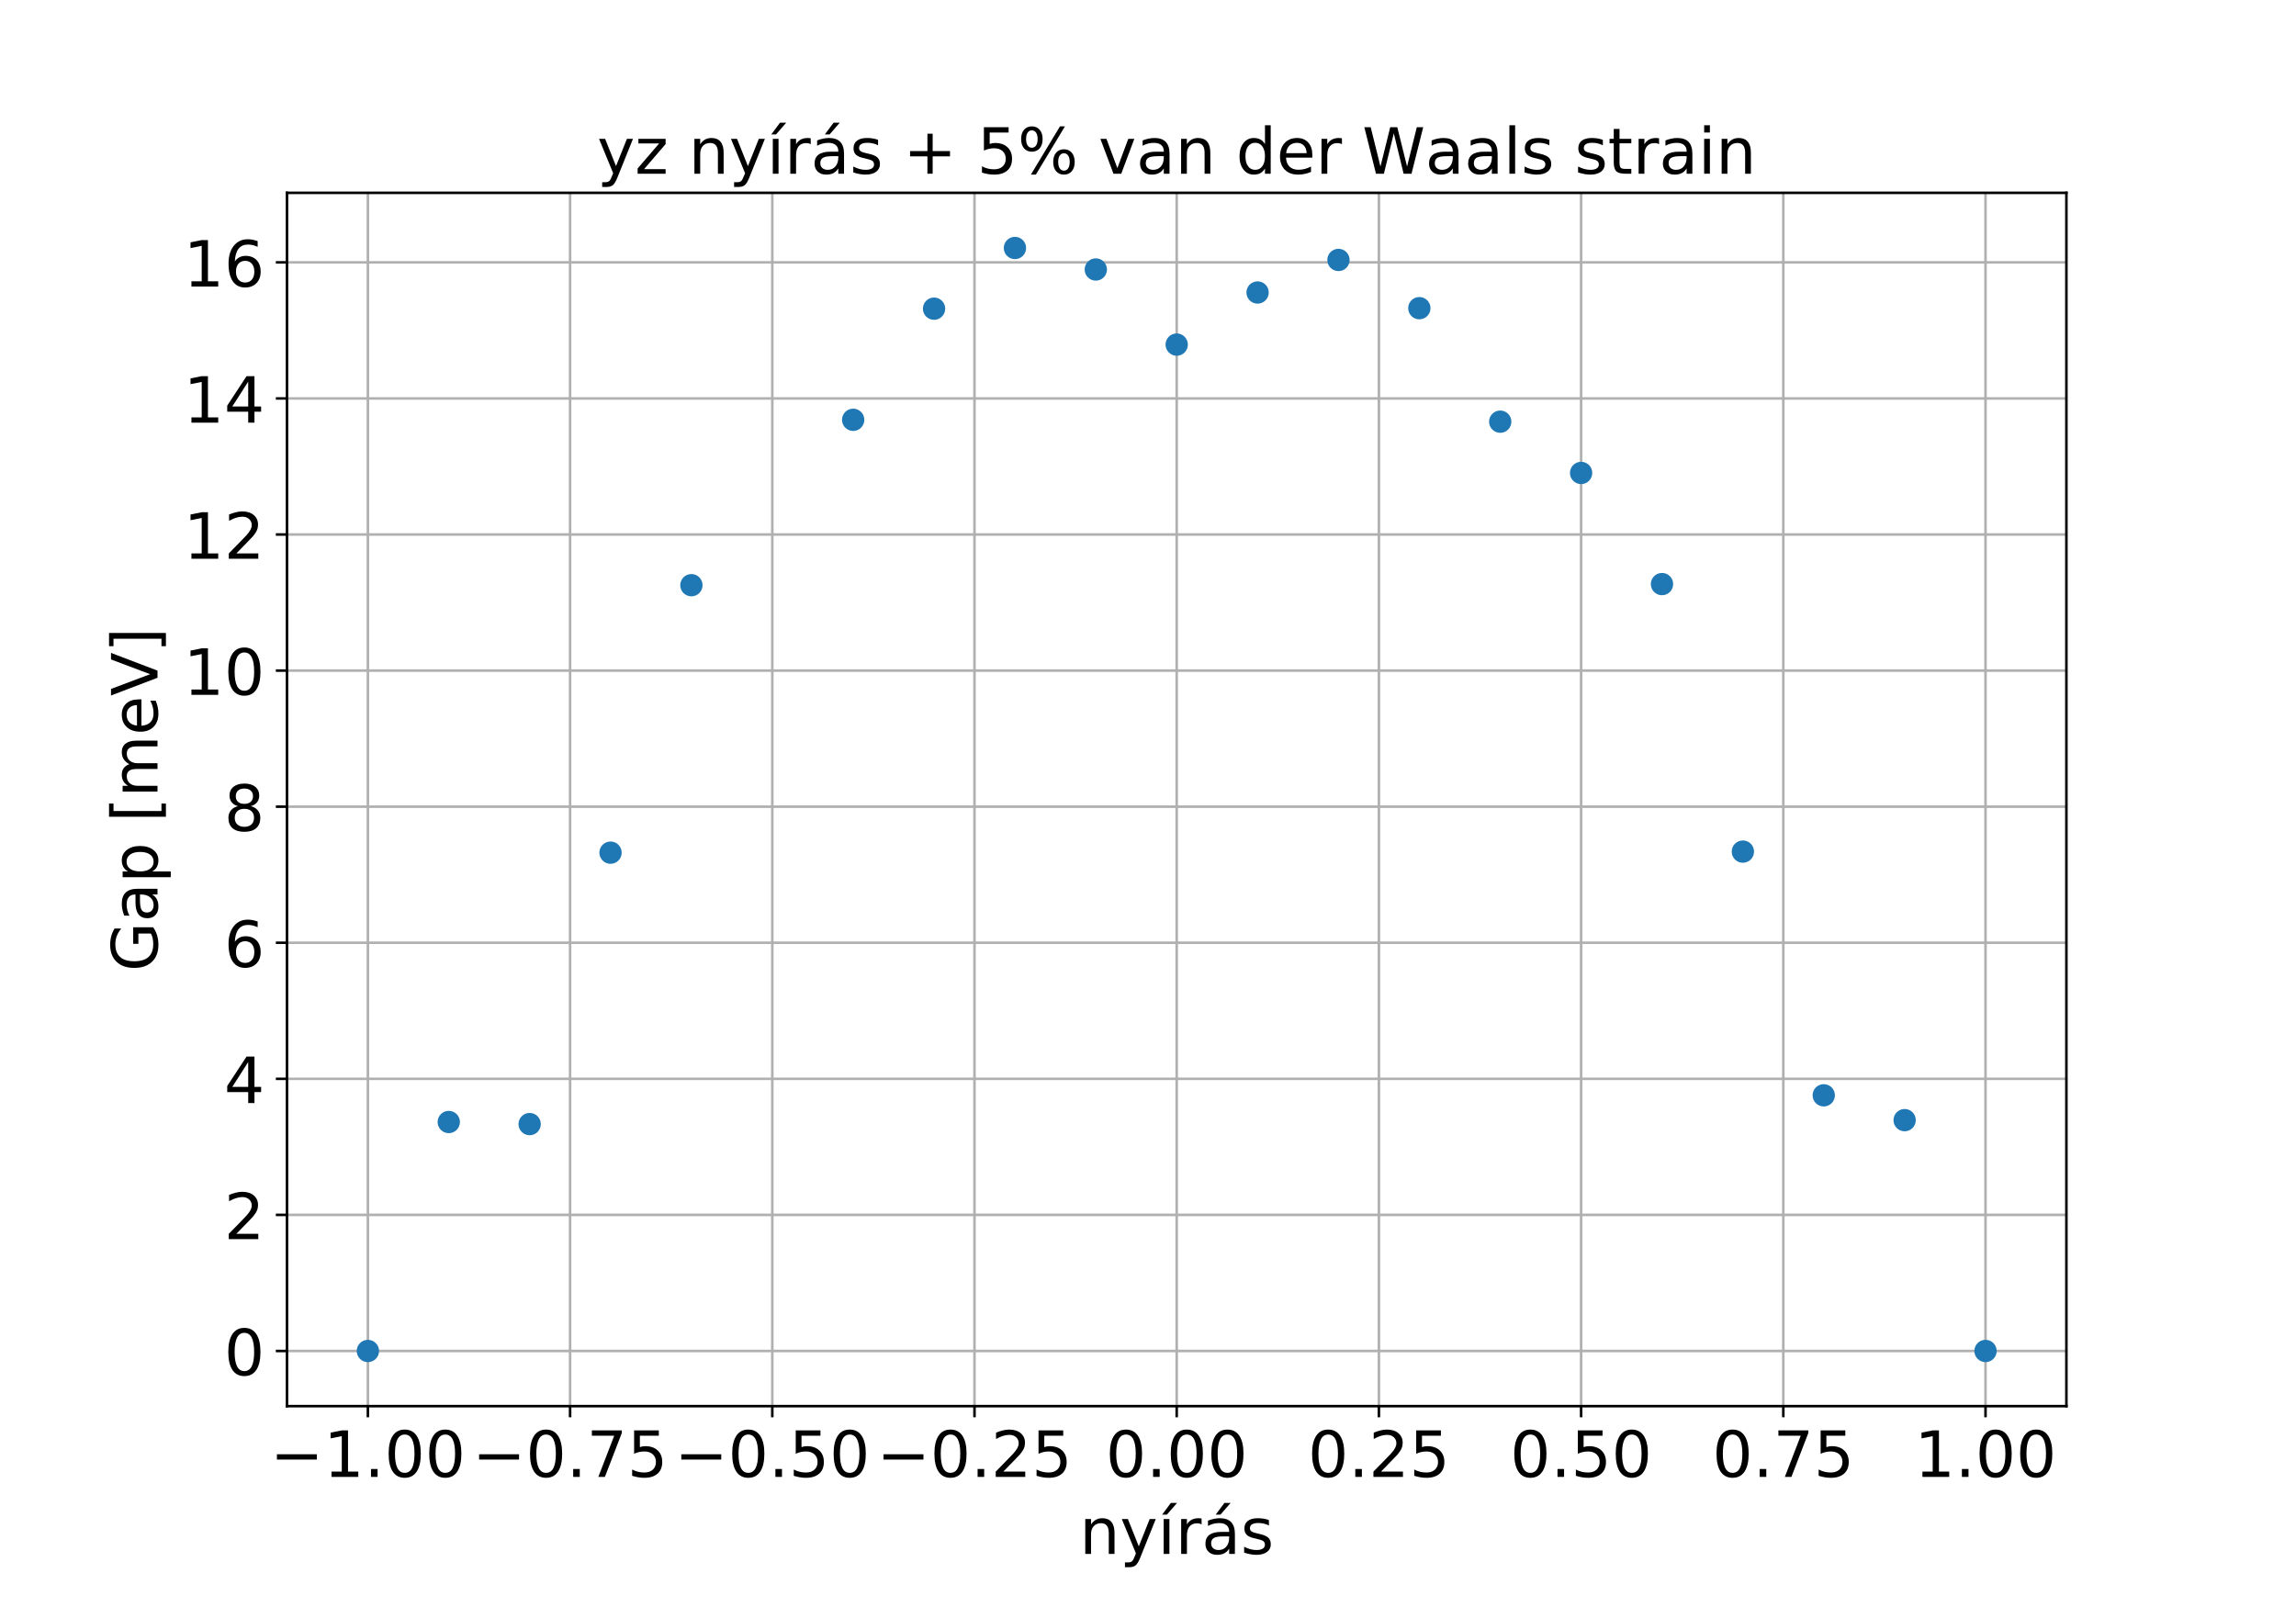 <?xml version="1.0"?>
 <!-- Created with matplotlib (https://matplotlib.org/) -->
<svg height="504" version="1.1" viewBox="0 0 720 504" width="720" xmlns="http://www.w3.org/2000/svg" xmlns:xlink="http://www.w3.org/1999/xlink"> <defs> <style type="text/css">
*{stroke-linecap:butt;stroke-linejoin:round;} </style> </defs> <g id="figure_1"> <g id="patch_1"> <path d="M 0 504 L 720 504 L 720 0 L 0 0 z
" style="fill:#ffffff;"></path> </g> <g id="axes_1"> <g id="patch_2"> <path d="M 90 441 L 648 441 L 648 60.48 L 90 60.48 z
" style="fill:#ffffff;"></path> </g> <g id="matplotlib.axis_1"> <g id="xtick_1"> <g id="line2d_1"> <path clip-path="url(#p364f8bc043)" d="M 115.364 441 L 115.364 60.48 " style="fill:none;stroke:#b0b0b0;stroke-linecap:square;stroke-width:0.8;"></path> </g> <g id="line2d_2"> <defs> <path d="M 0 0 L 0 3.5 " id="m321fa69240" style="stroke:#000000;stroke-width:0.8;"></path> </defs> <g> <use style="stroke:#000000;stroke-width:0.8;" x="115.364" xlink:href="#m321fa69240" y="441"></use> </g> </g> <g id="text_1">  <defs> <path d="M 10.594 35.5 L 73.188 35.5 L 73.188 27.203 L 10.594 27.203 z
" id="DejaVuSans-8722"></path> <path d="M 12.406 8.297 L 28.516 8.297 L 28.516 63.922 L 10.984 60.406 L 10.984 69.391 L 28.422 72.906 L 38.281 72.906 L 38.281 8.297 L 54.391 8.297 L 54.391 0 L 12.406 0 z
" id="DejaVuSans-49"></path> <path d="M 10.688 12.406 L 21 12.406 L 21 0 L 10.688 0 z
" id="DejaVuSans-46"></path> <path d="M 31.781 66.406 Q 24.172 66.406 20.328 58.906 Q 16.5 51.422 16.5 36.375 Q 16.5 21.391 20.328 13.891 Q 24.172 6.391 31.781 6.391 Q 39.453 6.391 43.281 13.891 Q 47.125 21.391 47.125 36.375 Q 47.125 51.422 43.281 58.906 Q 39.453 66.406 31.781 66.406 z
M 31.781 74.219 Q 44.047 74.219 50.516 64.516 Q 56.984 54.828 56.984 36.375 Q 56.984 17.969 50.516 8.266 Q 44.047 -1.422 31.781 -1.422 Q 19.531 -1.422 13.062 8.266 Q 6.594 17.969 6.594 36.375 Q 6.594 54.828 13.062 64.516 Q 19.531 74.219 31.781 74.219 z
" id="DejaVuSans-48"></path> </defs> <g transform="translate(84.718 463.197)scale(0.2 -0.2)"> <use xlink:href="#DejaVuSans-8722"></use> <use x="83.789" xlink:href="#DejaVuSans-49"></use> <use x="147.412" xlink:href="#DejaVuSans-46"></use> <use x="179.199" xlink:href="#DejaVuSans-48"></use> <use x="242.822" xlink:href="#DejaVuSans-48"></use> </g> </g> </g> <g id="xtick_2"> <g id="line2d_3"> <path clip-path="url(#p364f8bc043)" d="M 178.773 441 L 178.773 60.48 " style="fill:none;stroke:#b0b0b0;stroke-linecap:square;stroke-width:0.8;"></path> </g> <g id="line2d_4"> <g> <use style="stroke:#000000;stroke-width:0.8;" x="178.773" xlink:href="#m321fa69240" y="441"></use> </g> </g> <g id="text_2">  <defs> <path d="M 8.203 72.906 L 55.078 72.906 L 55.078 68.703 L 28.609 0 L 18.312 0 L 43.219 64.594 L 8.203 64.594 z
" id="DejaVuSans-55"></path> <path d="M 10.797 72.906 L 49.516 72.906 L 49.516 64.594 L 19.828 64.594 L 19.828 46.734 Q 21.969 47.469 24.109 47.828 Q 26.266 48.188 28.422 48.188 Q 40.625 48.188 47.75 41.5 Q 54.891 34.812 54.891 23.391 Q 54.891 11.625 47.562 5.094 Q 40.234 -1.422 26.906 -1.422 Q 22.312 -1.422 17.547 -0.641 Q 12.797 0.141 7.719 1.703 L 7.719 11.625 Q 12.109 9.234 16.797 8.062 Q 21.484 6.891 26.703 6.891 Q 35.156 6.891 40.078 11.328 Q 45.016 15.766 45.016 23.391 Q 45.016 31 40.078 35.438 Q 35.156 39.891 26.703 39.891 Q 22.75 39.891 18.812 39.016 Q 14.891 38.141 10.797 36.281 z
" id="DejaVuSans-53"></path> </defs> <g transform="translate(148.127 463.197)scale(0.2 -0.2)"> <use xlink:href="#DejaVuSans-8722"></use> <use x="83.789" xlink:href="#DejaVuSans-48"></use> <use x="147.412" xlink:href="#DejaVuSans-46"></use> <use x="179.199" xlink:href="#DejaVuSans-55"></use> <use x="242.822" xlink:href="#DejaVuSans-53"></use> </g> </g> </g> <g id="xtick_3"> <g id="line2d_5"> <path clip-path="url(#p364f8bc043)" d="M 242.182 441 L 242.182 60.48 " style="fill:none;stroke:#b0b0b0;stroke-linecap:square;stroke-width:0.8;"></path> </g> <g id="line2d_6"> <g> <use style="stroke:#000000;stroke-width:0.8;" x="242.182" xlink:href="#m321fa69240" y="441"></use> </g> </g> <g id="text_3">  <g transform="translate(211.537 463.197)scale(0.2 -0.2)"> <use xlink:href="#DejaVuSans-8722"></use> <use x="83.789" xlink:href="#DejaVuSans-48"></use> <use x="147.412" xlink:href="#DejaVuSans-46"></use> <use x="179.199" xlink:href="#DejaVuSans-53"></use> <use x="242.822" xlink:href="#DejaVuSans-48"></use> </g> </g> </g> <g id="xtick_4"> <g id="line2d_7"> <path clip-path="url(#p364f8bc043)" d="M 305.591 441 L 305.591 60.48 " style="fill:none;stroke:#b0b0b0;stroke-linecap:square;stroke-width:0.8;"></path> </g> <g id="line2d_8"> <g> <use style="stroke:#000000;stroke-width:0.8;" x="305.591" xlink:href="#m321fa69240" y="441"></use> </g> </g> <g id="text_4">  <defs> <path d="M 19.188 8.297 L 53.609 8.297 L 53.609 0 L 7.328 0 L 7.328 8.297 Q 12.938 14.109 22.625 23.891 Q 32.328 33.688 34.812 36.531 Q 39.547 41.844 41.422 45.531 Q 43.312 49.219 43.312 52.781 Q 43.312 58.594 39.234 62.25 Q 35.156 65.922 28.609 65.922 Q 23.969 65.922 18.812 64.312 Q 13.672 62.703 7.812 59.422 L 7.812 69.391 Q 13.766 71.781 18.938 73 Q 24.125 74.219 28.422 74.219 Q 39.75 74.219 46.484 68.547 Q 53.219 62.891 53.219 53.422 Q 53.219 48.922 51.531 44.891 Q 49.859 40.875 45.406 35.406 Q 44.188 33.984 37.641 27.219 Q 31.109 20.453 19.188 8.297 z
" id="DejaVuSans-50"></path> </defs> <g transform="translate(274.946 463.197)scale(0.2 -0.2)"> <use xlink:href="#DejaVuSans-8722"></use> <use x="83.789" xlink:href="#DejaVuSans-48"></use> <use x="147.412" xlink:href="#DejaVuSans-46"></use> <use x="179.199" xlink:href="#DejaVuSans-50"></use> <use x="242.822" xlink:href="#DejaVuSans-53"></use> </g> </g> </g> <g id="xtick_5"> <g id="line2d_9"> <path clip-path="url(#p364f8bc043)" d="M 369 441 L 369 60.48 " style="fill:none;stroke:#b0b0b0;stroke-linecap:square;stroke-width:0.8;"></path> </g> <g id="line2d_10"> <g> <use style="stroke:#000000;stroke-width:0.8;" x="369" xlink:href="#m321fa69240" y="441"></use> </g> </g> <g id="text_5">  <g transform="translate(346.734 463.197)scale(0.2 -0.2)"> <use xlink:href="#DejaVuSans-48"></use> <use x="63.623" xlink:href="#DejaVuSans-46"></use> <use x="95.41" xlink:href="#DejaVuSans-48"></use> <use x="159.033" xlink:href="#DejaVuSans-48"></use> </g> </g> </g> <g id="xtick_6"> <g id="line2d_11"> <path clip-path="url(#p364f8bc043)" d="M 432.409 441 L 432.409 60.48 " style="fill:none;stroke:#b0b0b0;stroke-linecap:square;stroke-width:0.8;"></path> </g> <g id="line2d_12"> <g> <use style="stroke:#000000;stroke-width:0.8;" x="432.409" xlink:href="#m321fa69240" y="441"></use> </g> </g> <g id="text_6">  <g transform="translate(410.143 463.197)scale(0.2 -0.2)"> <use xlink:href="#DejaVuSans-48"></use> <use x="63.623" xlink:href="#DejaVuSans-46"></use> <use x="95.41" xlink:href="#DejaVuSans-50"></use> <use x="159.033" xlink:href="#DejaVuSans-53"></use> </g> </g> </g> <g id="xtick_7"> <g id="line2d_13"> <path clip-path="url(#p364f8bc043)" d="M 495.818 441 L 495.818 60.48 " style="fill:none;stroke:#b0b0b0;stroke-linecap:square;stroke-width:0.8;"></path> </g> <g id="line2d_14"> <g> <use style="stroke:#000000;stroke-width:0.8;" x="495.818" xlink:href="#m321fa69240" y="441"></use> </g> </g> <g id="text_7">  <g transform="translate(473.553 463.197)scale(0.2 -0.2)"> <use xlink:href="#DejaVuSans-48"></use> <use x="63.623" xlink:href="#DejaVuSans-46"></use> <use x="95.41" xlink:href="#DejaVuSans-53"></use> <use x="159.033" xlink:href="#DejaVuSans-48"></use> </g> </g> </g> <g id="xtick_8"> <g id="line2d_15"> <path clip-path="url(#p364f8bc043)" d="M 559.227 441 L 559.227 60.48 " style="fill:none;stroke:#b0b0b0;stroke-linecap:square;stroke-width:0.8;"></path> </g> <g id="line2d_16"> <g> <use style="stroke:#000000;stroke-width:0.8;" x="559.227" xlink:href="#m321fa69240" y="441"></use> </g> </g> <g id="text_8">  <g transform="translate(536.962 463.197)scale(0.2 -0.2)"> <use xlink:href="#DejaVuSans-48"></use> <use x="63.623" xlink:href="#DejaVuSans-46"></use> <use x="95.41" xlink:href="#DejaVuSans-55"></use> <use x="159.033" xlink:href="#DejaVuSans-53"></use> </g> </g> </g> <g id="xtick_9"> <g id="line2d_17"> <path clip-path="url(#p364f8bc043)" d="M 622.636 441 L 622.636 60.48 " style="fill:none;stroke:#b0b0b0;stroke-linecap:square;stroke-width:0.8;"></path> </g> <g id="line2d_18"> <g> <use style="stroke:#000000;stroke-width:0.8;" x="622.636" xlink:href="#m321fa69240" y="441"></use> </g> </g> <g id="text_9">  <g transform="translate(600.371 463.197)scale(0.2 -0.2)"> <use xlink:href="#DejaVuSans-49"></use> <use x="63.623" xlink:href="#DejaVuSans-46"></use> <use x="95.41" xlink:href="#DejaVuSans-48"></use> <use x="159.033" xlink:href="#DejaVuSans-48"></use> </g> </g> </g> <g id="text_10">  <defs> <path d="M 54.891 33.016 L 54.891 0 L 45.906 0 L 45.906 32.719 Q 45.906 40.484 42.875 44.328 Q 39.844 48.188 33.797 48.188 Q 26.516 48.188 22.312 43.547 Q 18.109 38.922 18.109 30.906 L 18.109 0 L 9.078 0 L 9.078 54.688 L 18.109 54.688 L 18.109 46.188 Q 21.344 51.125 25.703 53.562 Q 30.078 56 35.797 56 Q 45.219 56 50.047 50.172 Q 54.891 44.344 54.891 33.016 z
" id="DejaVuSans-110"></path> <path d="M 32.172 -5.078 Q 28.375 -14.844 24.75 -17.812 Q 21.141 -20.797 15.094 -20.797 L 7.906 -20.797 L 7.906 -13.281 L 13.188 -13.281 Q 16.891 -13.281 18.938 -11.516 Q 21 -9.766 23.484 -3.219 L 25.094 0.875 L 2.984 54.688 L 12.5 54.688 L 29.594 11.922 L 46.688 54.688 L 56.203 54.688 z
" id="DejaVuSans-121"></path> <path d="M 20.703 79.984 L 30.422 79.984 L 14.5 61.625 L 7.031 61.625 z
M 9.422 54.688 L 18.406 54.688 L 18.406 0 L 9.422 0 z
M 13.922 56 z
" id="DejaVuSans-237"></path> <path d="M 41.109 46.297 Q 39.594 47.172 37.812 47.578 Q 36.031 48 33.891 48 Q 26.266 48 22.188 43.047 Q 18.109 38.094 18.109 28.812 L 18.109 0 L 9.078 0 L 9.078 54.688 L 18.109 54.688 L 18.109 46.188 Q 20.953 51.172 25.484 53.578 Q 30.031 56 36.531 56 Q 37.453 56 38.578 55.875 Q 39.703 55.766 41.062 55.516 z
" id="DejaVuSans-114"></path> <path d="M 34.281 27.484 Q 23.391 27.484 19.188 25 Q 14.984 22.516 14.984 16.5 Q 14.984 11.719 18.141 8.906 Q 21.297 6.109 26.703 6.109 Q 34.188 6.109 38.703 11.406 Q 43.219 16.703 43.219 25.484 L 43.219 27.484 z
M 52.203 31.203 L 52.203 0 L 43.219 0 L 43.219 8.297 Q 40.141 3.328 35.547 0.953 Q 30.953 -1.422 24.312 -1.422 Q 15.922 -1.422 10.953 3.297 Q 6 8.016 6 15.922 Q 6 25.141 12.172 29.828 Q 18.359 34.516 30.609 34.516 L 43.219 34.516 L 43.219 35.406 Q 43.219 41.609 39.141 45 Q 35.062 48.391 27.688 48.391 Q 23 48.391 18.547 47.266 Q 14.109 46.141 10.016 43.891 L 10.016 52.203 Q 14.938 54.109 19.578 55.047 Q 24.219 56 28.609 56 Q 40.484 56 46.344 49.844 Q 52.203 43.703 52.203 31.203 z
M 35.797 79.984 L 45.516 79.984 L 29.594 61.625 L 22.125 61.625 z
" id="DejaVuSans-225"></path> <path d="M 44.281 53.078 L 44.281 44.578 Q 40.484 46.531 36.375 47.5 Q 32.281 48.484 27.875 48.484 Q 21.188 48.484 17.844 46.438 Q 14.5 44.391 14.5 40.281 Q 14.5 37.156 16.891 35.375 Q 19.281 33.594 26.516 31.984 L 29.594 31.297 Q 39.156 29.25 43.188 25.516 Q 47.219 21.781 47.219 15.094 Q 47.219 7.469 41.188 3.016 Q 35.156 -1.422 24.609 -1.422 Q 20.219 -1.422 15.453 -0.562 Q 10.688 0.297 5.422 2 L 5.422 11.281 Q 10.406 8.688 15.234 7.391 Q 20.062 6.109 24.812 6.109 Q 31.156 6.109 34.562 8.281 Q 37.984 10.453 37.984 14.406 Q 37.984 18.062 35.516 20.016 Q 33.062 21.969 24.703 23.781 L 21.578 24.516 Q 13.234 26.266 9.516 29.906 Q 5.812 33.547 5.812 39.891 Q 5.812 47.609 11.281 51.797 Q 16.75 56 26.812 56 Q 31.781 56 36.172 55.266 Q 40.578 54.547 44.281 53.078 z
" id="DejaVuSans-115"></path> </defs> <g transform="translate(338.517 487.353)scale(0.2 -0.2)"> <use xlink:href="#DejaVuSans-110"></use> <use x="63.379" xlink:href="#DejaVuSans-121"></use> <use x="122.559" xlink:href="#DejaVuSans-237"></use> <use x="150.342" xlink:href="#DejaVuSans-114"></use> <use x="191.455" xlink:href="#DejaVuSans-225"></use> <use x="252.734" xlink:href="#DejaVuSans-115"></use> </g> </g> </g> <g id="matplotlib.axis_2"> <g id="ytick_1"> <g id="line2d_19"> <path clip-path="url(#p364f8bc043)" d="M 90 423.704 L 648 423.704 " style="fill:none;stroke:#b0b0b0;stroke-linecap:square;stroke-width:0.8;"></path> </g> <g id="line2d_20"> <defs> <path d="M 0 0 L -3.5 0 " id="m0251314651" style="stroke:#000000;stroke-width:0.8;"></path> </defs> <g> <use style="stroke:#000000;stroke-width:0.8;" x="90" xlink:href="#m0251314651" y="423.704"></use> </g> </g> <g id="text_11">  <g transform="translate(70.275 431.302)scale(0.2 -0.2)"> <use xlink:href="#DejaVuSans-48"></use> </g> </g> </g> <g id="ytick_2"> <g id="line2d_21"> <path clip-path="url(#p364f8bc043)" d="M 90 381.026 L 648 381.026 " style="fill:none;stroke:#b0b0b0;stroke-linecap:square;stroke-width:0.8;"></path> </g> <g id="line2d_22"> <g> <use style="stroke:#000000;stroke-width:0.8;" x="90" xlink:href="#m0251314651" y="381.026"></use> </g> </g> <g id="text_12">  <g transform="translate(70.275 388.625)scale(0.2 -0.2)"> <use xlink:href="#DejaVuSans-50"></use> </g> </g> </g> <g id="ytick_3"> <g id="line2d_23"> <path clip-path="url(#p364f8bc043)" d="M 90 338.349 L 648 338.349 " style="fill:none;stroke:#b0b0b0;stroke-linecap:square;stroke-width:0.8;"></path> </g> <g id="line2d_24"> <g> <use style="stroke:#000000;stroke-width:0.8;" x="90" xlink:href="#m0251314651" y="338.349"></use> </g> </g> <g id="text_13">  <defs> <path d="M 37.797 64.312 L 12.891 25.391 L 37.797 25.391 z
M 35.203 72.906 L 47.609 72.906 L 47.609 25.391 L 58.016 25.391 L 58.016 17.188 L 47.609 17.188 L 47.609 0 L 37.797 0 L 37.797 17.188 L 4.891 17.188 L 4.891 26.703 z
" id="DejaVuSans-52"></path> </defs> <g transform="translate(70.275 345.947)scale(0.2 -0.2)"> <use xlink:href="#DejaVuSans-52"></use> </g> </g> </g> <g id="ytick_4"> <g id="line2d_25"> <path clip-path="url(#p364f8bc043)" d="M 90 295.671 L 648 295.671 " style="fill:none;stroke:#b0b0b0;stroke-linecap:square;stroke-width:0.8;"></path> </g> <g id="line2d_26"> <g> <use style="stroke:#000000;stroke-width:0.8;" x="90" xlink:href="#m0251314651" y="295.671"></use> </g> </g> <g id="text_14">  <defs> <path d="M 33.016 40.375 Q 26.375 40.375 22.484 35.828 Q 18.609 31.297 18.609 23.391 Q 18.609 15.531 22.484 10.953 Q 26.375 6.391 33.016 6.391 Q 39.656 6.391 43.531 10.953 Q 47.406 15.531 47.406 23.391 Q 47.406 31.297 43.531 35.828 Q 39.656 40.375 33.016 40.375 z
M 52.594 71.297 L 52.594 62.312 Q 48.875 64.062 45.094 64.984 Q 41.312 65.922 37.594 65.922 Q 27.828 65.922 22.672 59.328 Q 17.531 52.734 16.797 39.406 Q 19.672 43.656 24.016 45.922 Q 28.375 48.188 33.594 48.188 Q 44.578 48.188 50.953 41.516 Q 57.328 34.859 57.328 23.391 Q 57.328 12.156 50.688 5.359 Q 44.047 -1.422 33.016 -1.422 Q 20.359 -1.422 13.672 8.266 Q 6.984 17.969 6.984 36.375 Q 6.984 53.656 15.188 63.938 Q 23.391 74.219 37.203 74.219 Q 40.922 74.219 44.703 73.484 Q 48.484 72.75 52.594 71.297 z
" id="DejaVuSans-54"></path> </defs> <g transform="translate(70.275 303.269)scale(0.2 -0.2)"> <use xlink:href="#DejaVuSans-54"></use> </g> </g> </g> <g id="ytick_5"> <g id="line2d_27"> <path clip-path="url(#p364f8bc043)" d="M 90 252.994 L 648 252.994 " style="fill:none;stroke:#b0b0b0;stroke-linecap:square;stroke-width:0.8;"></path> </g> <g id="line2d_28"> <g> <use style="stroke:#000000;stroke-width:0.8;" x="90" xlink:href="#m0251314651" y="252.994"></use> </g> </g> <g id="text_15">  <defs> <path d="M 31.781 34.625 Q 24.75 34.625 20.719 30.859 Q 16.703 27.094 16.703 20.516 Q 16.703 13.922 20.719 10.156 Q 24.75 6.391 31.781 6.391 Q 38.812 6.391 42.859 10.172 Q 46.922 13.969 46.922 20.516 Q 46.922 27.094 42.891 30.859 Q 38.875 34.625 31.781 34.625 z
M 21.922 38.812 Q 15.578 40.375 12.031 44.719 Q 8.5 49.078 8.5 55.328 Q 8.5 64.062 14.719 69.141 Q 20.953 74.219 31.781 74.219 Q 42.672 74.219 48.875 69.141 Q 55.078 64.062 55.078 55.328 Q 55.078 49.078 51.531 44.719 Q 48 40.375 41.703 38.812 Q 48.828 37.156 52.797 32.312 Q 56.781 27.484 56.781 20.516 Q 56.781 9.906 50.312 4.234 Q 43.844 -1.422 31.781 -1.422 Q 19.734 -1.422 13.25 4.234 Q 6.781 9.906 6.781 20.516 Q 6.781 27.484 10.781 32.312 Q 14.797 37.156 21.922 38.812 z
M 18.312 54.391 Q 18.312 48.734 21.844 45.562 Q 25.391 42.391 31.781 42.391 Q 38.141 42.391 41.719 45.562 Q 45.312 48.734 45.312 54.391 Q 45.312 60.062 41.719 63.234 Q 38.141 66.406 31.781 66.406 Q 25.391 66.406 21.844 63.234 Q 18.312 60.062 18.312 54.391 z
" id="DejaVuSans-56"></path> </defs> <g transform="translate(70.275 260.592)scale(0.2 -0.2)"> <use xlink:href="#DejaVuSans-56"></use> </g> </g> </g> <g id="ytick_6"> <g id="line2d_29"> <path clip-path="url(#p364f8bc043)" d="M 90 210.316 L 648 210.316 " style="fill:none;stroke:#b0b0b0;stroke-linecap:square;stroke-width:0.8;"></path> </g> <g id="line2d_30"> <g> <use style="stroke:#000000;stroke-width:0.8;" x="90" xlink:href="#m0251314651" y="210.316"></use> </g> </g> <g id="text_16">  <g transform="translate(57.55 217.914)scale(0.2 -0.2)"> <use xlink:href="#DejaVuSans-49"></use> <use x="63.623" xlink:href="#DejaVuSans-48"></use> </g> </g> </g> <g id="ytick_7"> <g id="line2d_31"> <path clip-path="url(#p364f8bc043)" d="M 90 167.638 L 648 167.638 " style="fill:none;stroke:#b0b0b0;stroke-linecap:square;stroke-width:0.8;"></path> </g> <g id="line2d_32"> <g> <use style="stroke:#000000;stroke-width:0.8;" x="90" xlink:href="#m0251314651" y="167.638"></use> </g> </g> <g id="text_17">  <g transform="translate(57.55 175.237)scale(0.2 -0.2)"> <use xlink:href="#DejaVuSans-49"></use> <use x="63.623" xlink:href="#DejaVuSans-50"></use> </g> </g> </g> <g id="ytick_8"> <g id="line2d_33"> <path clip-path="url(#p364f8bc043)" d="M 90 124.961 L 648 124.961 " style="fill:none;stroke:#b0b0b0;stroke-linecap:square;stroke-width:0.8;"></path> </g> <g id="line2d_34"> <g> <use style="stroke:#000000;stroke-width:0.8;" x="90" xlink:href="#m0251314651" y="124.961"></use> </g> </g> <g id="text_18">  <g transform="translate(57.55 132.559)scale(0.2 -0.2)"> <use xlink:href="#DejaVuSans-49"></use> <use x="63.623" xlink:href="#DejaVuSans-52"></use> </g> </g> </g> <g id="ytick_9"> <g id="line2d_35"> <path clip-path="url(#p364f8bc043)" d="M 90 82.283 L 648 82.283 " style="fill:none;stroke:#b0b0b0;stroke-linecap:square;stroke-width:0.8;"></path> </g> <g id="line2d_36"> <g> <use style="stroke:#000000;stroke-width:0.8;" x="90" xlink:href="#m0251314651" y="82.283"></use> </g> </g> <g id="text_19">  <g transform="translate(57.55 89.882)scale(0.2 -0.2)"> <use xlink:href="#DejaVuSans-49"></use> <use x="63.623" xlink:href="#DejaVuSans-54"></use> </g> </g> </g> <g id="text_20">  <defs> <path d="M 59.516 10.406 L 59.516 29.984 L 43.406 29.984 L 43.406 38.094 L 69.281 38.094 L 69.281 6.781 Q 63.578 2.734 56.688 0.656 Q 49.812 -1.422 42 -1.422 Q 24.906 -1.422 15.25 8.562 Q 5.609 18.562 5.609 36.375 Q 5.609 54.25 15.25 64.234 Q 24.906 74.219 42 74.219 Q 49.125 74.219 55.547 72.453 Q 61.969 70.703 67.391 67.281 L 67.391 56.781 Q 61.922 61.422 55.766 63.766 Q 49.609 66.109 42.828 66.109 Q 29.438 66.109 22.719 58.641 Q 16.016 51.172 16.016 36.375 Q 16.016 21.625 22.719 14.156 Q 29.438 6.688 42.828 6.688 Q 48.047 6.688 52.141 7.594 Q 56.25 8.5 59.516 10.406 z
" id="DejaVuSans-71"></path> <path d="M 34.281 27.484 Q 23.391 27.484 19.188 25 Q 14.984 22.516 14.984 16.5 Q 14.984 11.719 18.141 8.906 Q 21.297 6.109 26.703 6.109 Q 34.188 6.109 38.703 11.406 Q 43.219 16.703 43.219 25.484 L 43.219 27.484 z
M 52.203 31.203 L 52.203 0 L 43.219 0 L 43.219 8.297 Q 40.141 3.328 35.547 0.953 Q 30.953 -1.422 24.312 -1.422 Q 15.922 -1.422 10.953 3.297 Q 6 8.016 6 15.922 Q 6 25.141 12.172 29.828 Q 18.359 34.516 30.609 34.516 L 43.219 34.516 L 43.219 35.406 Q 43.219 41.609 39.141 45 Q 35.062 48.391 27.688 48.391 Q 23 48.391 18.547 47.266 Q 14.109 46.141 10.016 43.891 L 10.016 52.203 Q 14.938 54.109 19.578 55.047 Q 24.219 56 28.609 56 Q 40.484 56 46.344 49.844 Q 52.203 43.703 52.203 31.203 z
" id="DejaVuSans-97"></path> <path d="M 18.109 8.203 L 18.109 -20.797 L 9.078 -20.797 L 9.078 54.688 L 18.109 54.688 L 18.109 46.391 Q 20.953 51.266 25.266 53.625 Q 29.594 56 35.594 56 Q 45.562 56 51.781 48.094 Q 58.016 40.188 58.016 27.297 Q 58.016 14.406 51.781 6.484 Q 45.562 -1.422 35.594 -1.422 Q 29.594 -1.422 25.266 0.953 Q 20.953 3.328 18.109 8.203 z
M 48.688 27.297 Q 48.688 37.203 44.609 42.844 Q 40.531 48.484 33.406 48.484 Q 26.266 48.484 22.188 42.844 Q 18.109 37.203 18.109 27.297 Q 18.109 17.391 22.188 11.75 Q 26.266 6.109 33.406 6.109 Q 40.531 6.109 44.609 11.75 Q 48.688 17.391 48.688 27.297 z
" id="DejaVuSans-112"></path> <path id="DejaVuSans-32"></path> <path d="M 8.594 75.984 L 29.297 75.984 L 29.297 69 L 17.578 69 L 17.578 -6.203 L 29.297 -6.203 L 29.297 -13.188 L 8.594 -13.188 z
" id="DejaVuSans-91"></path> <path d="M 52 44.188 Q 55.375 50.25 60.062 53.125 Q 64.75 56 71.094 56 Q 79.641 56 84.281 50.016 Q 88.922 44.047 88.922 33.016 L 88.922 0 L 79.891 0 L 79.891 32.719 Q 79.891 40.578 77.094 44.375 Q 74.312 48.188 68.609 48.188 Q 61.625 48.188 57.562 43.547 Q 53.516 38.922 53.516 30.906 L 53.516 0 L 44.484 0 L 44.484 32.719 Q 44.484 40.625 41.703 44.406 Q 38.922 48.188 33.109 48.188 Q 26.219 48.188 22.156 43.531 Q 18.109 38.875 18.109 30.906 L 18.109 0 L 9.078 0 L 9.078 54.688 L 18.109 54.688 L 18.109 46.188 Q 21.188 51.219 25.484 53.609 Q 29.781 56 35.688 56 Q 41.656 56 45.828 52.969 Q 50 49.953 52 44.188 z
" id="DejaVuSans-109"></path> <path d="M 56.203 29.594 L 56.203 25.203 L 14.891 25.203 Q 15.484 15.922 20.484 11.062 Q 25.484 6.203 34.422 6.203 Q 39.594 6.203 44.453 7.469 Q 49.312 8.734 54.109 11.281 L 54.109 2.781 Q 49.266 0.734 44.188 -0.344 Q 39.109 -1.422 33.891 -1.422 Q 20.797 -1.422 13.156 6.188 Q 5.516 13.812 5.516 26.812 Q 5.516 40.234 12.766 48.109 Q 20.016 56 32.328 56 Q 43.359 56 49.781 48.891 Q 56.203 41.797 56.203 29.594 z
M 47.219 32.234 Q 47.125 39.594 43.094 43.984 Q 39.062 48.391 32.422 48.391 Q 24.906 48.391 20.391 44.141 Q 15.875 39.891 15.188 32.172 z
" id="DejaVuSans-101"></path> <path d="M 28.609 0 L 0.781 72.906 L 11.078 72.906 L 34.188 11.531 L 57.328 72.906 L 67.578 72.906 L 39.797 0 z
" id="DejaVuSans-86"></path> <path d="M 30.422 75.984 L 30.422 -13.188 L 9.719 -13.188 L 9.719 -6.203 L 21.391 -6.203 L 21.391 69 L 9.719 69 L 9.719 75.984 z
" id="DejaVuSans-93"></path> </defs> <g transform="translate(49.391 304.681)rotate(-90)scale(0.2 -0.2)"> <use xlink:href="#DejaVuSans-71"></use> <use x="77.49" xlink:href="#DejaVuSans-97"></use> <use x="138.77" xlink:href="#DejaVuSans-112"></use> <use x="202.246" xlink:href="#DejaVuSans-32"></use> <use x="234.033" xlink:href="#DejaVuSans-91"></use> <use x="273.047" xlink:href="#DejaVuSans-109"></use> <use x="370.459" xlink:href="#DejaVuSans-101"></use> <use x="431.982" xlink:href="#DejaVuSans-86"></use> <use x="500.391" xlink:href="#DejaVuSans-93"></use> </g> </g> </g> <g id="line2d_37"> <defs> <path d="M 0 3 C 0.796 3 1.559 2.684 2.121 2.121 C 2.684 1.559 3 0.796 3 0 C 3 -0.796 2.684 -1.559 2.121 -2.121 C 1.559 -2.684 0.796 -3 0 -3 C -0.796 -3 -1.559 -2.684 -2.121 -2.121 C -2.684 -1.559 -3 -0.796 -3 0 C -3 0.796 -2.684 1.559 -2.121 2.121 C -1.559 2.684 -0.796 3 0 3 z
" id="me634c8c7fb" style="stroke:#1f77b4;"></path> </defs> <g clip-path="url(#p364f8bc043)"> <use style="fill:#1f77b4;stroke:#1f77b4;" x="115.364" xlink:href="#me634c8c7fb" y="423.704"></use> <use style="fill:#1f77b4;stroke:#1f77b4;" x="140.727" xlink:href="#me634c8c7fb" y="351.891"></use> <use style="fill:#1f77b4;stroke:#1f77b4;" x="166.091" xlink:href="#me634c8c7fb" y="352.547"></use> <use style="fill:#1f77b4;stroke:#1f77b4;" x="191.455" xlink:href="#me634c8c7fb" y="267.42"></use> <use style="fill:#1f77b4;stroke:#1f77b4;" x="216.818" xlink:href="#me634c8c7fb" y="183.534"></use> <use style="fill:#1f77b4;stroke:#1f77b4;" x="267.545" xlink:href="#me634c8c7fb" y="131.662"></use> <use style="fill:#1f77b4;stroke:#1f77b4;" x="292.909" xlink:href="#me634c8c7fb" y="96.81"></use> <use style="fill:#1f77b4;stroke:#1f77b4;" x="318.273" xlink:href="#me634c8c7fb" y="77.776"></use> <use style="fill:#1f77b4;stroke:#1f77b4;" x="343.636" xlink:href="#me634c8c7fb" y="84.521"></use> <use style="fill:#1f77b4;stroke:#1f77b4;" x="369" xlink:href="#me634c8c7fb" y="108.074"></use> <use style="fill:#1f77b4;stroke:#1f77b4;" x="394.364" xlink:href="#me634c8c7fb" y="91.735"></use> <use style="fill:#1f77b4;stroke:#1f77b4;" x="419.727" xlink:href="#me634c8c7fb" y="81.528"></use> <use style="fill:#1f77b4;stroke:#1f77b4;" x="445.091" xlink:href="#me634c8c7fb" y="96.654"></use> <use style="fill:#1f77b4;stroke:#1f77b4;" x="470.455" xlink:href="#me634c8c7fb" y="132.248"></use> <use style="fill:#1f77b4;stroke:#1f77b4;" x="495.818" xlink:href="#me634c8c7fb" y="148.33"></use> <use style="fill:#1f77b4;stroke:#1f77b4;" x="521.182" xlink:href="#me634c8c7fb" y="183.183"></use> <use style="fill:#1f77b4;stroke:#1f77b4;" x="546.545" xlink:href="#me634c8c7fb" y="267.088"></use> <use style="fill:#1f77b4;stroke:#1f77b4;" x="571.909" xlink:href="#me634c8c7fb" y="343.519"></use> <use style="fill:#1f77b4;stroke:#1f77b4;" x="597.273" xlink:href="#me634c8c7fb" y="351.308"></use> <use style="fill:#1f77b4;stroke:#1f77b4;" x="622.636" xlink:href="#me634c8c7fb" y="423.704"></use> </g> </g> <g id="patch_3"> <path d="M 90 441 L 90 60.48 " style="fill:none;stroke:#000000;stroke-linecap:square;stroke-linejoin:miter;stroke-width:0.8;"></path> </g> <g id="patch_4"> <path d="M 648 441 L 648 60.48 " style="fill:none;stroke:#000000;stroke-linecap:square;stroke-linejoin:miter;stroke-width:0.8;"></path> </g> <g id="patch_5"> <path d="M 90 441 L 648 441 " style="fill:none;stroke:#000000;stroke-linecap:square;stroke-linejoin:miter;stroke-width:0.8;"></path> </g> <g id="patch_6"> <path d="M 90 60.48 L 648 60.48 " style="fill:none;stroke:#000000;stroke-linecap:square;stroke-linejoin:miter;stroke-width:0.8;"></path> </g> <g id="text_21">  <defs> <path d="M 5.516 54.688 L 48.188 54.688 L 48.188 46.484 L 14.406 7.172 L 48.188 7.172 L 48.188 0 L 4.297 0 L 4.297 8.203 L 38.094 47.516 L 5.516 47.516 z
" id="DejaVuSans-122"></path> <path d="M 46 62.703 L 46 35.5 L 73.188 35.5 L 73.188 27.203 L 46 27.203 L 46 0 L 37.797 0 L 37.797 27.203 L 10.594 27.203 L 10.594 35.5 L 37.797 35.5 L 37.797 62.703 z
" id="DejaVuSans-43"></path> <path d="M 72.703 32.078 Q 68.453 32.078 66.031 28.469 Q 63.625 24.859 63.625 18.406 Q 63.625 12.062 66.031 8.422 Q 68.453 4.781 72.703 4.781 Q 76.859 4.781 79.266 8.422 Q 81.688 12.062 81.688 18.406 Q 81.688 24.812 79.266 28.438 Q 76.859 32.078 72.703 32.078 z
M 72.703 38.281 Q 80.422 38.281 84.953 32.906 Q 89.5 27.547 89.5 18.406 Q 89.5 9.281 84.938 3.922 Q 80.375 -1.422 72.703 -1.422 Q 64.891 -1.422 60.344 3.922 Q 55.812 9.281 55.812 18.406 Q 55.812 27.594 60.375 32.938 Q 64.938 38.281 72.703 38.281 z
M 22.312 68.016 Q 18.109 68.016 15.688 64.375 Q 13.281 60.75 13.281 54.391 Q 13.281 47.953 15.672 44.328 Q 18.062 40.719 22.312 40.719 Q 26.562 40.719 28.969 44.328 Q 31.391 47.953 31.391 54.391 Q 31.391 60.688 28.953 64.344 Q 26.516 68.016 22.312 68.016 z
M 66.406 74.219 L 74.219 74.219 L 28.609 -1.422 L 20.797 -1.422 z
M 22.312 74.219 Q 30.031 74.219 34.609 68.875 Q 39.203 63.531 39.203 54.391 Q 39.203 45.172 34.641 39.844 Q 30.078 34.516 22.312 34.516 Q 14.547 34.516 10.031 39.859 Q 5.516 45.219 5.516 54.391 Q 5.516 63.484 10.047 68.844 Q 14.594 74.219 22.312 74.219 z
" id="DejaVuSans-37"></path> <path d="M 2.984 54.688 L 12.5 54.688 L 29.594 8.797 L 46.688 54.688 L 56.203 54.688 L 35.688 0 L 23.484 0 z
" id="DejaVuSans-118"></path> <path d="M 45.406 46.391 L 45.406 75.984 L 54.391 75.984 L 54.391 0 L 45.406 0 L 45.406 8.203 Q 42.578 3.328 38.25 0.953 Q 33.938 -1.422 27.875 -1.422 Q 17.969 -1.422 11.734 6.484 Q 5.516 14.406 5.516 27.297 Q 5.516 40.188 11.734 48.094 Q 17.969 56 27.875 56 Q 33.938 56 38.25 53.625 Q 42.578 51.266 45.406 46.391 z
M 14.797 27.297 Q 14.797 17.391 18.875 11.75 Q 22.953 6.109 30.078 6.109 Q 37.203 6.109 41.297 11.75 Q 45.406 17.391 45.406 27.297 Q 45.406 37.203 41.297 42.844 Q 37.203 48.484 30.078 48.484 Q 22.953 48.484 18.875 42.844 Q 14.797 37.203 14.797 27.297 z
" id="DejaVuSans-100"></path> <path d="M 3.328 72.906 L 13.281 72.906 L 28.609 11.281 L 43.891 72.906 L 54.984 72.906 L 70.312 11.281 L 85.594 72.906 L 95.609 72.906 L 77.297 0 L 64.891 0 L 49.516 63.281 L 33.984 0 L 21.578 0 z
" id="DejaVuSans-87"></path> <path d="M 9.422 75.984 L 18.406 75.984 L 18.406 0 L 9.422 0 z
" id="DejaVuSans-108"></path> <path d="M 18.312 70.219 L 18.312 54.688 L 36.812 54.688 L 36.812 47.703 L 18.312 47.703 L 18.312 18.016 Q 18.312 11.328 20.141 9.422 Q 21.969 7.516 27.594 7.516 L 36.812 7.516 L 36.812 0 L 27.594 0 Q 17.188 0 13.234 3.875 Q 9.281 7.766 9.281 18.016 L 9.281 47.703 L 2.688 47.703 L 2.688 54.688 L 9.281 54.688 L 9.281 70.219 z
" id="DejaVuSans-116"></path> <path d="M 9.422 54.688 L 18.406 54.688 L 18.406 0 L 9.422 0 z
M 9.422 75.984 L 18.406 75.984 L 18.406 64.594 L 9.422 64.594 z
" id="DejaVuSans-105"></path> </defs> <g transform="translate(187.256 54.48)scale(0.2 -0.2)"> <use xlink:href="#DejaVuSans-121"></use> <use x="59.18" xlink:href="#DejaVuSans-122"></use> <use x="111.67" xlink:href="#DejaVuSans-32"></use> <use x="143.457" xlink:href="#DejaVuSans-110"></use> <use x="206.836" xlink:href="#DejaVuSans-121"></use> <use x="266.016" xlink:href="#DejaVuSans-237"></use> <use x="293.799" xlink:href="#DejaVuSans-114"></use> <use x="334.912" xlink:href="#DejaVuSans-225"></use> <use x="396.191" xlink:href="#DejaVuSans-115"></use> <use x="448.291" xlink:href="#DejaVuSans-32"></use> <use x="480.078" xlink:href="#DejaVuSans-43"></use> <use x="563.867" xlink:href="#DejaVuSans-32"></use> <use x="595.654" xlink:href="#DejaVuSans-53"></use> <use x="659.277" xlink:href="#DejaVuSans-37"></use> <use x="754.297" xlink:href="#DejaVuSans-32"></use> <use x="786.084" xlink:href="#DejaVuSans-118"></use> <use x="845.264" xlink:href="#DejaVuSans-97"></use> <use x="906.543" xlink:href="#DejaVuSans-110"></use> <use x="969.922" xlink:href="#DejaVuSans-32"></use> <use x="1001.709" xlink:href="#DejaVuSans-100"></use> <use x="1065.186" xlink:href="#DejaVuSans-101"></use> <use x="1126.709" xlink:href="#DejaVuSans-114"></use> <use x="1167.822" xlink:href="#DejaVuSans-32"></use> <use x="1199.609" xlink:href="#DejaVuSans-87"></use> <use x="1298.393" xlink:href="#DejaVuSans-97"></use> <use x="1359.672" xlink:href="#DejaVuSans-97"></use> <use x="1420.951" xlink:href="#DejaVuSans-108"></use> <use x="1448.734" xlink:href="#DejaVuSans-115"></use> <use x="1500.834" xlink:href="#DejaVuSans-32"></use> <use x="1532.621" xlink:href="#DejaVuSans-115"></use> <use x="1584.721" xlink:href="#DejaVuSans-116"></use> <use x="1623.93" xlink:href="#DejaVuSans-114"></use> <use x="1665.043" xlink:href="#DejaVuSans-97"></use> <use x="1726.322" xlink:href="#DejaVuSans-105"></use> <use x="1754.105" xlink:href="#DejaVuSans-110"></use> </g> </g> </g> </g> <defs> <clipPath id="p364f8bc043"> <rect height="380.52" width="558" x="90" y="60.48"></rect> </clipPath> </defs>
</svg>

